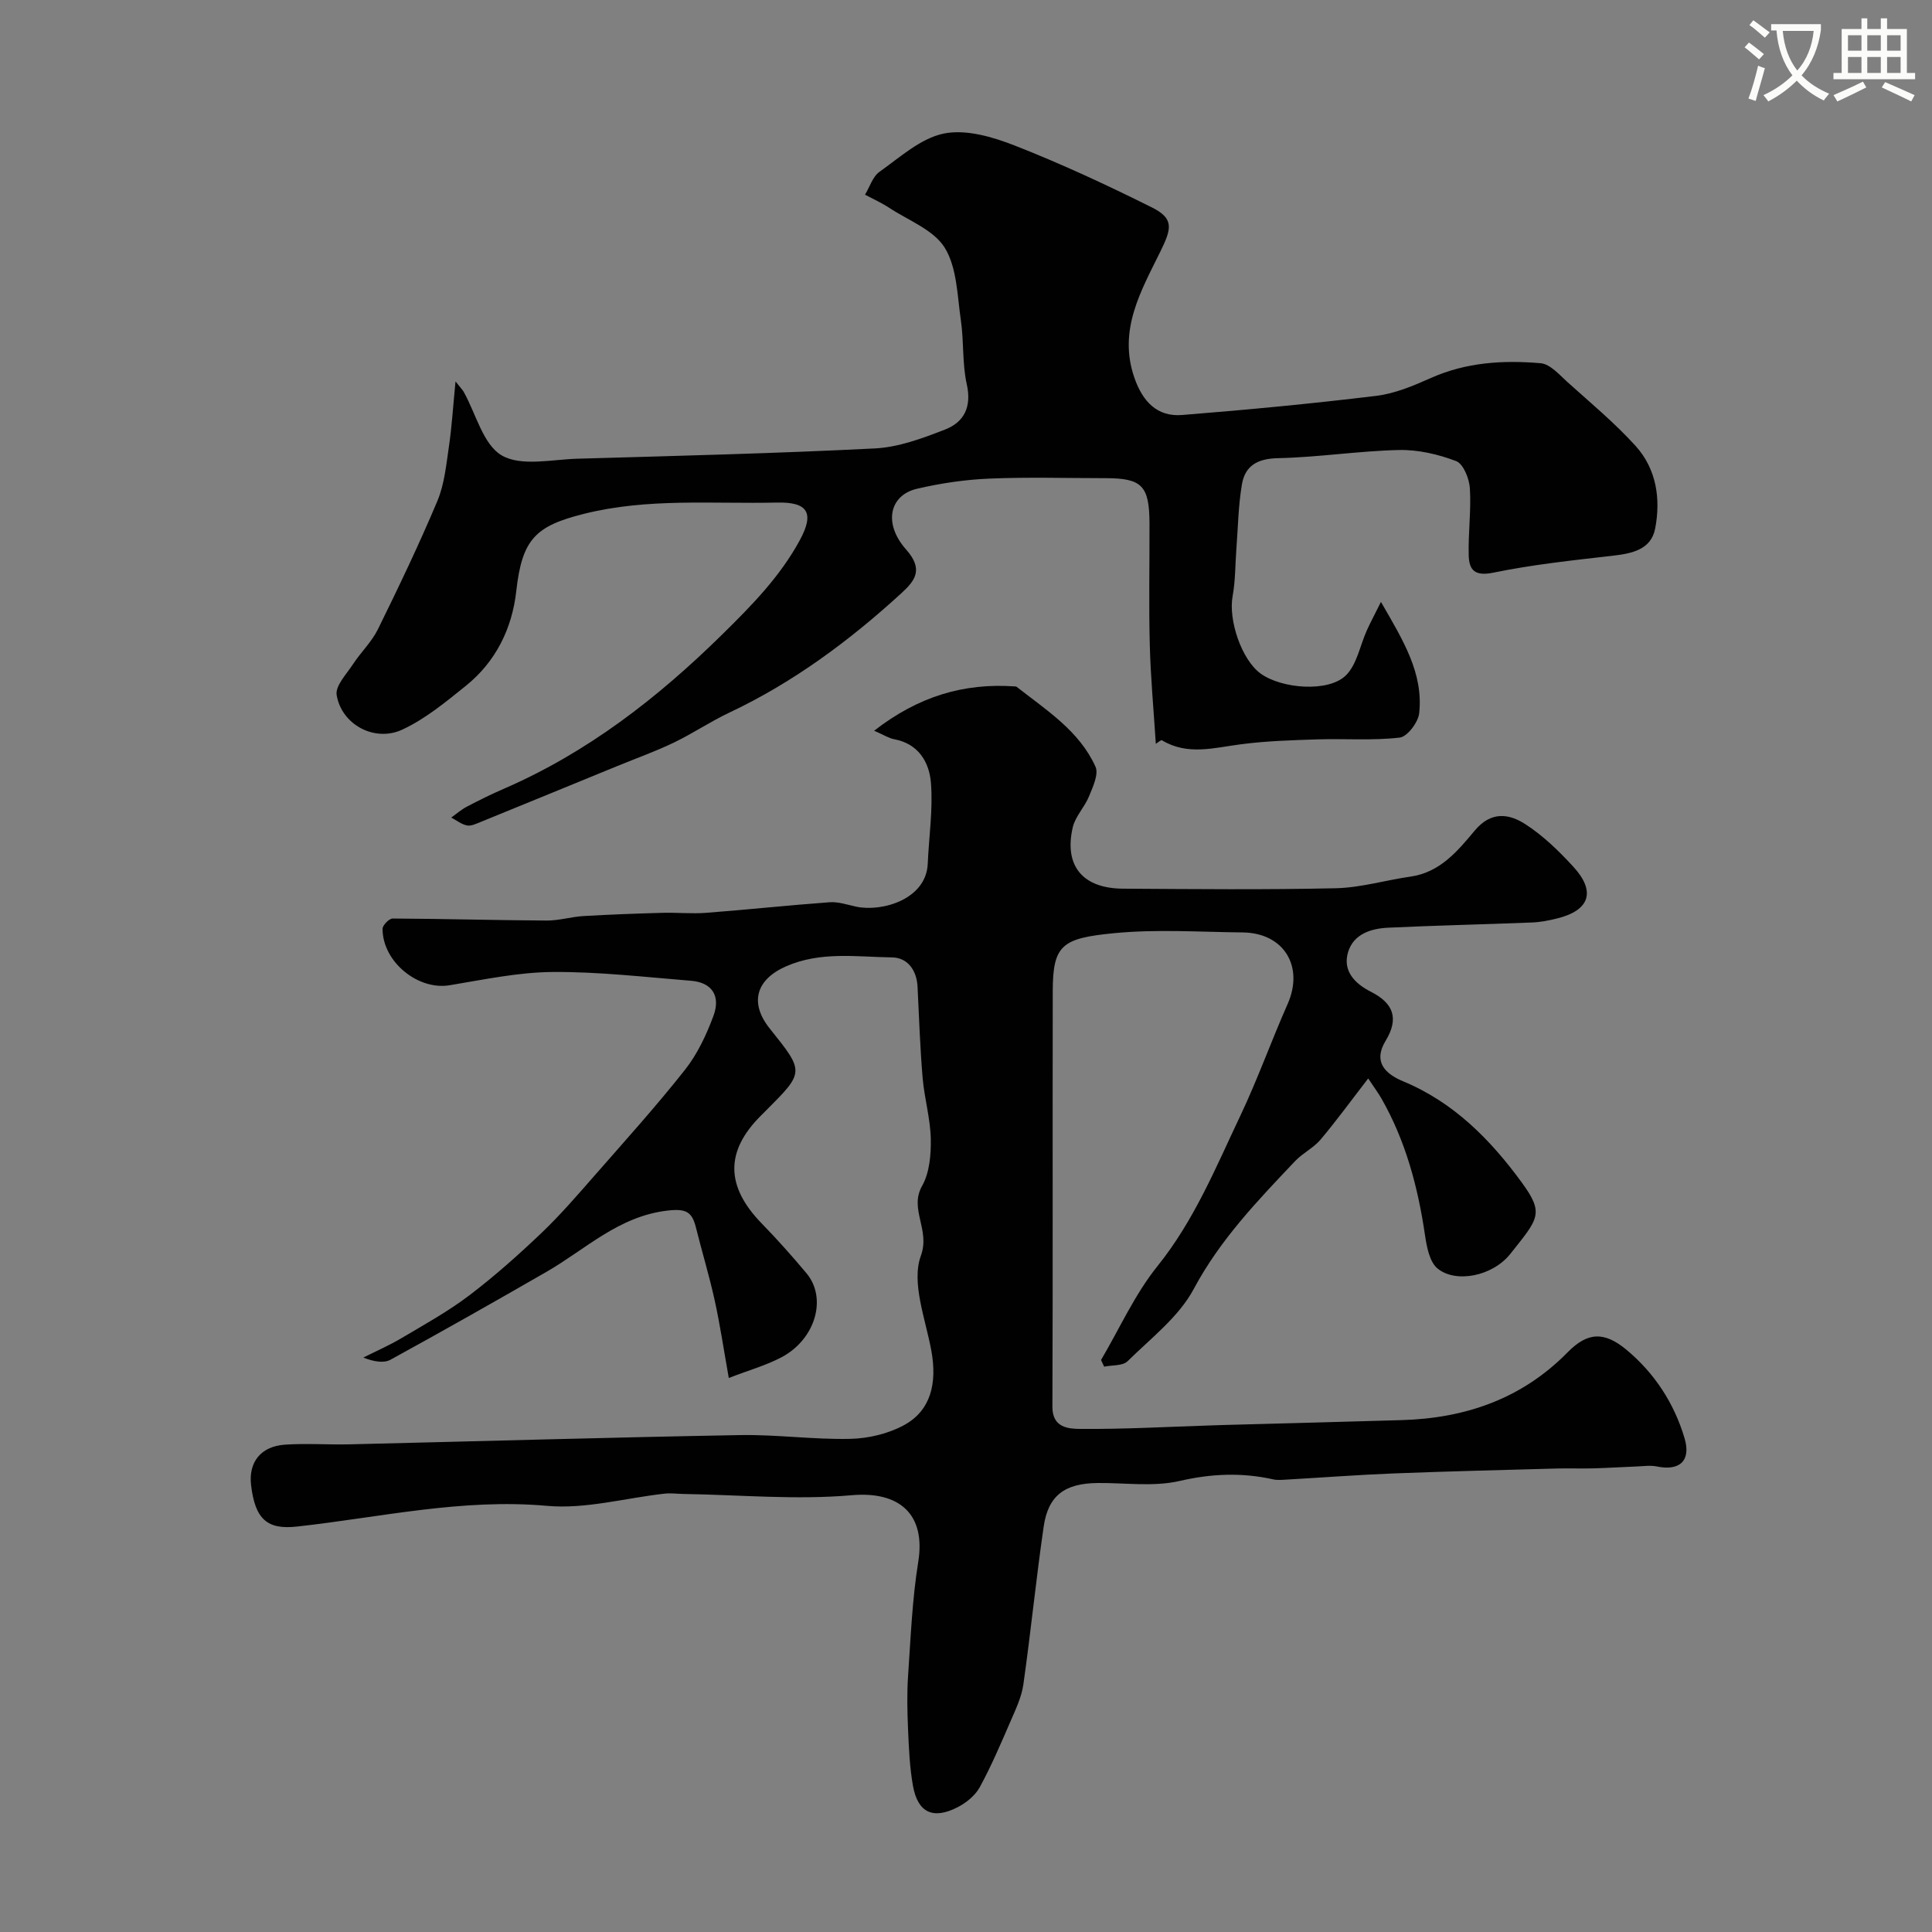 <svg enable-background="new 0 0 400 400" viewBox="0 0 400 400" xmlns="http://www.w3.org/2000/svg"><rect x="0" y="0" width="400" height="400" fill="#808080" stroke="none"/><path d="m362.1 8.8c1.1.8 2.1 1.6 3.1 2.4l-1 1.1c-1.3-1.1-2.3-2-3-2.5zm1.9 4.8c.5.2.9.4 1.4.5-.6 2.3-1.3 4.5-1.9 6.8l-1.5-.5c.8-2.1 1.4-4.3 2-6.8zm-1-9.4c1.3.9 2.4 1.8 3.4 2.5l-1 1.1c-1.4-1.2-2.4-2.1-3.2-2.6zm3.7 2.2v-1.4h10.3v1.2c-.5 3.6-1.8 6.8-4 9.4 1.5 1.6 3.4 2.8 5.7 3.8-.3.4-.7.8-1.1 1.4-2.3-1.1-4.1-2.5-5.6-4.1-1.6 1.6-3.6 3.1-5.9 4.3-.3-.5-.7-.9-1-1.3 2.4-1.1 4.4-2.5 6-4.1-1.9-2.5-3-5.6-3.3-9.3h-1.1zm8.8 0h-6.4c.3 3.3 1.3 6 3 8.2 2-2.2 3.1-5.1 3.4-8.2z" fill="#fbfcfa"/><path d="m385.3 3.8h1.3v2.2h2.8v-2.2h1.3v2.2h4.1v9.1h1.7v1.3h-16.9v-1.3h1.7v-9.1h4.1v-2.2zm.4 13.1.7 1.2c-1.8.9-3.8 1.9-6 2.9-.2-.4-.5-.8-.8-1.3 2.3-1 4.3-1.9 6.1-2.8zm-3.1-6.4h2.8v-3.2h-2.8zm0 4.6h2.8v-3.3h-2.8zm4-4.6h2.8v-3.2h-2.8zm0 4.6h2.8v-3.3h-2.8zm3.7 1.9c2.1.9 4.1 1.8 6.1 2.7l-.7 1.3c-2.2-1.1-4.2-2-6.1-2.9zm3.2-9.7h-2.8v3.2h2.8zm-2.8 7.8h2.8v-3.3h-2.8z" fill="#fbfcfa"/><g fill="#010102"><path d="m150.89 285.3c-1.06-5.92-1.81-11.03-2.92-16.07-1.11-5.06-2.63-10.04-3.88-15.07-.81-3.26-2.03-3.97-5.9-3.52-10.1 1.17-16.91 7.99-25.01 12.66-10.72 6.17-21.48 12.27-32.32 18.21-1.43.78-3.49.4-5.64-.44 2.67-1.34 5.43-2.54 7.99-4.07 4.74-2.81 9.6-5.5 13.97-8.82 5.23-3.97 10.17-8.38 14.93-12.91 3.94-3.76 7.51-7.91 11.1-12.01 6.29-7.18 12.69-14.28 18.6-21.76 2.57-3.25 4.43-7.22 5.89-11.14 1.57-4.22-.34-6.96-4.62-7.3-9.54-.77-19.1-1.89-28.65-1.82-7.13.05-14.28 1.58-21.37 2.75-6.51 1.07-13.84-4.83-13.86-11.68 0-.74 1.36-2.14 2.09-2.14 10.62.05 21.25.36 31.87.42 2.55.02 5.09-.78 7.65-.93 5.45-.32 10.9-.52 16.35-.67 3.02-.08 6.06.23 9.06 0 8.52-.65 17.02-1.57 25.55-2.19 1.81-.13 3.69.53 5.52.92 5.29 1.12 14.47-1.49 14.79-8.9.24-5.59 1.1-11.22.66-16.74-.34-4.25-2.56-8.09-7.6-9.03-1.14-.21-2.19-.91-4.16-1.76 9.16-7.12 18.54-9.9 29.04-9.18.16.01.37.01.48.1 6.15 4.83 12.96 9.11 16.31 16.53.7 1.54-.54 4.16-1.33 6.11-.91 2.25-2.85 4.17-3.38 6.45-1.84 7.96 2.05 12.64 10.4 12.69 14.7.09 29.4.24 44.08-.09 5.17-.12 10.29-1.67 15.46-2.41 6.12-.87 9.78-5.33 13.3-9.54 3.4-4.06 7.09-3.49 10.47-1.31 3.7 2.39 6.98 5.58 9.97 8.85 4.66 5.1 3.34 8.97-3.33 10.65-1.72.43-3.5.78-5.26.85-9.93.4-19.87.61-29.8 1.08-3.54.17-7.15 1.31-8.28 5.04-1.19 3.92 1.42 6.55 4.7 8.21 4.7 2.38 5.88 5.53 3.06 10.18-2.64 4.35-.08 6.83 3.67 8.39 10.43 4.33 18.03 12.05 24.49 20.88 4.79 6.54 3.45 7.53-2.33 14.83-3.67 4.63-11.28 6.13-15.06 3.04-1.68-1.37-2.26-4.53-2.62-6.98-1.46-9.92-4-19.46-9.01-28.23-.64-1.12-1.42-2.15-2.74-4.15-3.52 4.56-6.55 8.73-9.87 12.67-1.46 1.72-3.68 2.78-5.25 4.43-7.77 8.2-15.53 16.25-21 26.49-3.09 5.78-8.86 10.19-13.69 14.95-1.01 1-3.21.79-4.86 1.13-.21-.46-.43-.92-.64-1.38 3.84-6.52 6.99-13.6 11.68-19.43 7.62-9.47 12.1-20.48 17.19-31.21 3.57-7.53 6.38-15.43 9.76-23.06 3.44-7.79-.78-14.73-9.31-14.82-8.86-.09-17.79-.7-26.57.15-10.84 1.05-12.73 2.41-12.75 12.01-.06 28.69.04 57.38-.07 86.07-.02 4.32 3.36 4.54 5.68 4.56 9.1.08 18.2-.44 27.3-.73.83-.03 1.66-.06 2.5-.08 12.27-.33 24.53-.65 36.8-1.01 13.2-.38 24.9-4.39 34.38-14.03 4.12-4.19 7.56-4.41 12.26-.48 5.77 4.83 9.81 11.03 11.96 18.26 1.38 4.64-1 6.83-5.72 5.85-1.35-.28-2.82-.06-4.23 0-2.99.11-5.98.31-8.97.39-2.51.07-5.03-.04-7.55.03-11.26.31-22.53.58-33.79 1.02-7.42.29-14.82.86-22.24 1.28-.88.05-1.81.14-2.65-.05-6.5-1.45-12.79-1.2-19.4.33-5.38 1.24-11.26.37-16.92.42-6.83.06-10.28 2.55-11.22 9.04-1.58 10.86-2.66 21.79-4.2 32.65-.37 2.62-1.59 5.17-2.66 7.64-2 4.61-3.97 9.25-6.37 13.65-.95 1.73-2.82 3.25-4.63 4.17-5.07 2.58-8.21 1.08-9.2-4.45-.69-3.86-.85-7.82-1.02-11.75-.16-3.69-.24-7.4.01-11.07.54-7.86.85-15.78 2.1-23.54 1.6-9.9-3.9-14.68-13.79-13.81-11.5 1.01-23.17-.08-34.77-.26-1.31-.02-2.64-.21-3.93-.07-8.13.9-16.38 3.25-24.36 2.53-17.63-1.58-34.58 2.39-51.79 4.29-6.1.67-8.66-1.46-9.49-8.61-.55-4.71 2.01-8.01 7.02-8.35 4.51-.3 9.05.04 13.57-.07 26.87-.64 53.73-1.43 80.6-1.91 7.61-.14 15.25.95 22.86.78 3.77-.08 7.88-1.06 11.16-2.85 5.49-3 6.88-8.6 5.63-15.43-1.21-6.57-4.19-14.08-2.16-19.64 1.98-5.44-2.48-9.62.25-14.45 1.55-2.74 1.86-6.48 1.8-9.75-.09-4.21-1.33-8.39-1.69-12.61-.53-6.27-.74-12.57-1.05-18.86-.17-3.45-2.07-6.04-5.28-6.09-7.35-.1-14.81-1.3-21.99 1.87-6.18 2.73-7.59 7.56-3.3 12.9 7.18 8.95 7.18 8.95-.85 16.98-.35.35-.71.71-1.06 1.06-7.37 7.37-7.25 14.6.21 22.27 3.22 3.31 6.31 6.77 9.27 10.31 4.3 5.13 1.91 13.6-5.11 17.37-3.29 1.74-7.01 2.77-10.97 4.32z"/><path d="m94.31 78.97c1.14 1.45 1.47 1.76 1.69 2.15 2.55 4.55 4.02 10.94 7.9 13.18 4.02 2.32 10.36.82 15.68.67 20.53-.59 41.07-1.09 61.58-2.13 4.89-.25 9.82-2.09 14.46-3.89 3.99-1.54 5.59-4.69 4.54-9.4-.96-4.28-.58-8.84-1.22-13.22-.75-5.11-.79-10.89-3.33-15.02-2.29-3.72-7.52-5.66-11.52-8.29-1.58-1.04-3.33-1.82-5-2.71.98-1.61 1.59-3.74 3-4.74 4.25-3.01 8.52-6.94 13.32-7.92 4.55-.93 10.05.67 14.62 2.46 9.68 3.79 19.14 8.19 28.45 12.83 4.67 2.33 4.07 4.42 1.78 9.1-3.99 8.15-8.85 16.3-5.38 26.22 1.7 4.86 4.69 8.08 9.87 7.66 13.41-1.07 26.81-2.34 40.17-3.96 3.88-.47 7.72-2.09 11.35-3.71 7.31-3.26 14.98-3.71 22.7-3.05 1.99.17 3.91 2.43 5.64 3.98 4.76 4.28 9.72 8.4 14.01 13.13 4.33 4.77 5.25 11 4.06 17.13-.84 4.36-4.8 5.16-8.8 5.62-8.28.95-16.59 1.83-24.74 3.51-3.86.79-4.99-.6-5.06-3.62-.12-4.62.53-9.28.24-13.88-.13-1.99-1.35-5.03-2.83-5.6-3.72-1.42-7.89-2.39-11.86-2.3-8.36.19-16.69 1.51-25.05 1.69-4.24.09-6.81 1.56-7.46 5.46-.74 4.37-.8 8.86-1.14 13.29-.25 3.28-.19 6.61-.78 9.82-.91 4.95 1.85 13.14 5.78 16.01 4.33 3.16 14.02 3.95 17.65.41 2.31-2.25 2.94-6.21 4.38-9.38.73-1.62 1.58-3.19 2.9-5.85 4.65 8.04 8.8 14.78 7.92 23.03-.2 1.89-2.46 4.88-4.04 5.06-5.62.65-11.37.19-17.06.37-5.27.17-10.56.33-15.78 1.01-5.55.71-11.04 2.39-16.38-.82-.2-.12-.84.47-1.27.73-.45-7.04-1.08-13.8-1.25-20.56-.22-8.36-.03-16.73-.06-25.1-.03-7.78-1.56-9.33-9.08-9.34-8.02 0-16.05-.25-24.06.09-5.04.21-10.12.96-15.03 2.11-5.65 1.33-7.01 7.18-2.21 12.58 3.63 4.1 1.87 6.42-.96 9.01-10.77 9.86-22.4 18.5-35.69 24.77-3.92 1.85-7.54 4.31-11.45 6.19-3.8 1.82-7.79 3.25-11.7 4.85-9.45 3.87-18.89 7.75-28.35 11.6-.89.36-1.93.87-2.78.7-1.15-.23-2.17-1.06-3.25-1.63 1.06-.76 2.05-1.64 3.19-2.24 2.53-1.33 5.09-2.6 7.71-3.73 17.29-7.51 31.78-18.75 45.18-31.92 6.15-6.05 12.01-12.02 16.1-19.57 3.04-5.62 1.66-7.91-4.77-7.76-13.34.31-26.69-.99-39.96 2.34-10 2.51-12.79 5.21-13.99 15.98-.86 7.74-4.24 14.64-10.45 19.63-4.15 3.34-8.39 6.85-13.15 9.06-5.75 2.67-12.58-1.06-13.59-7.16-.31-1.9 2.04-4.33 3.38-6.38 1.62-2.48 3.87-4.61 5.16-7.23 4.31-8.76 8.53-17.57 12.31-26.56 1.48-3.52 1.84-7.56 2.41-11.4.59-4.02.83-8.07 1.35-13.36z"/></g></svg>